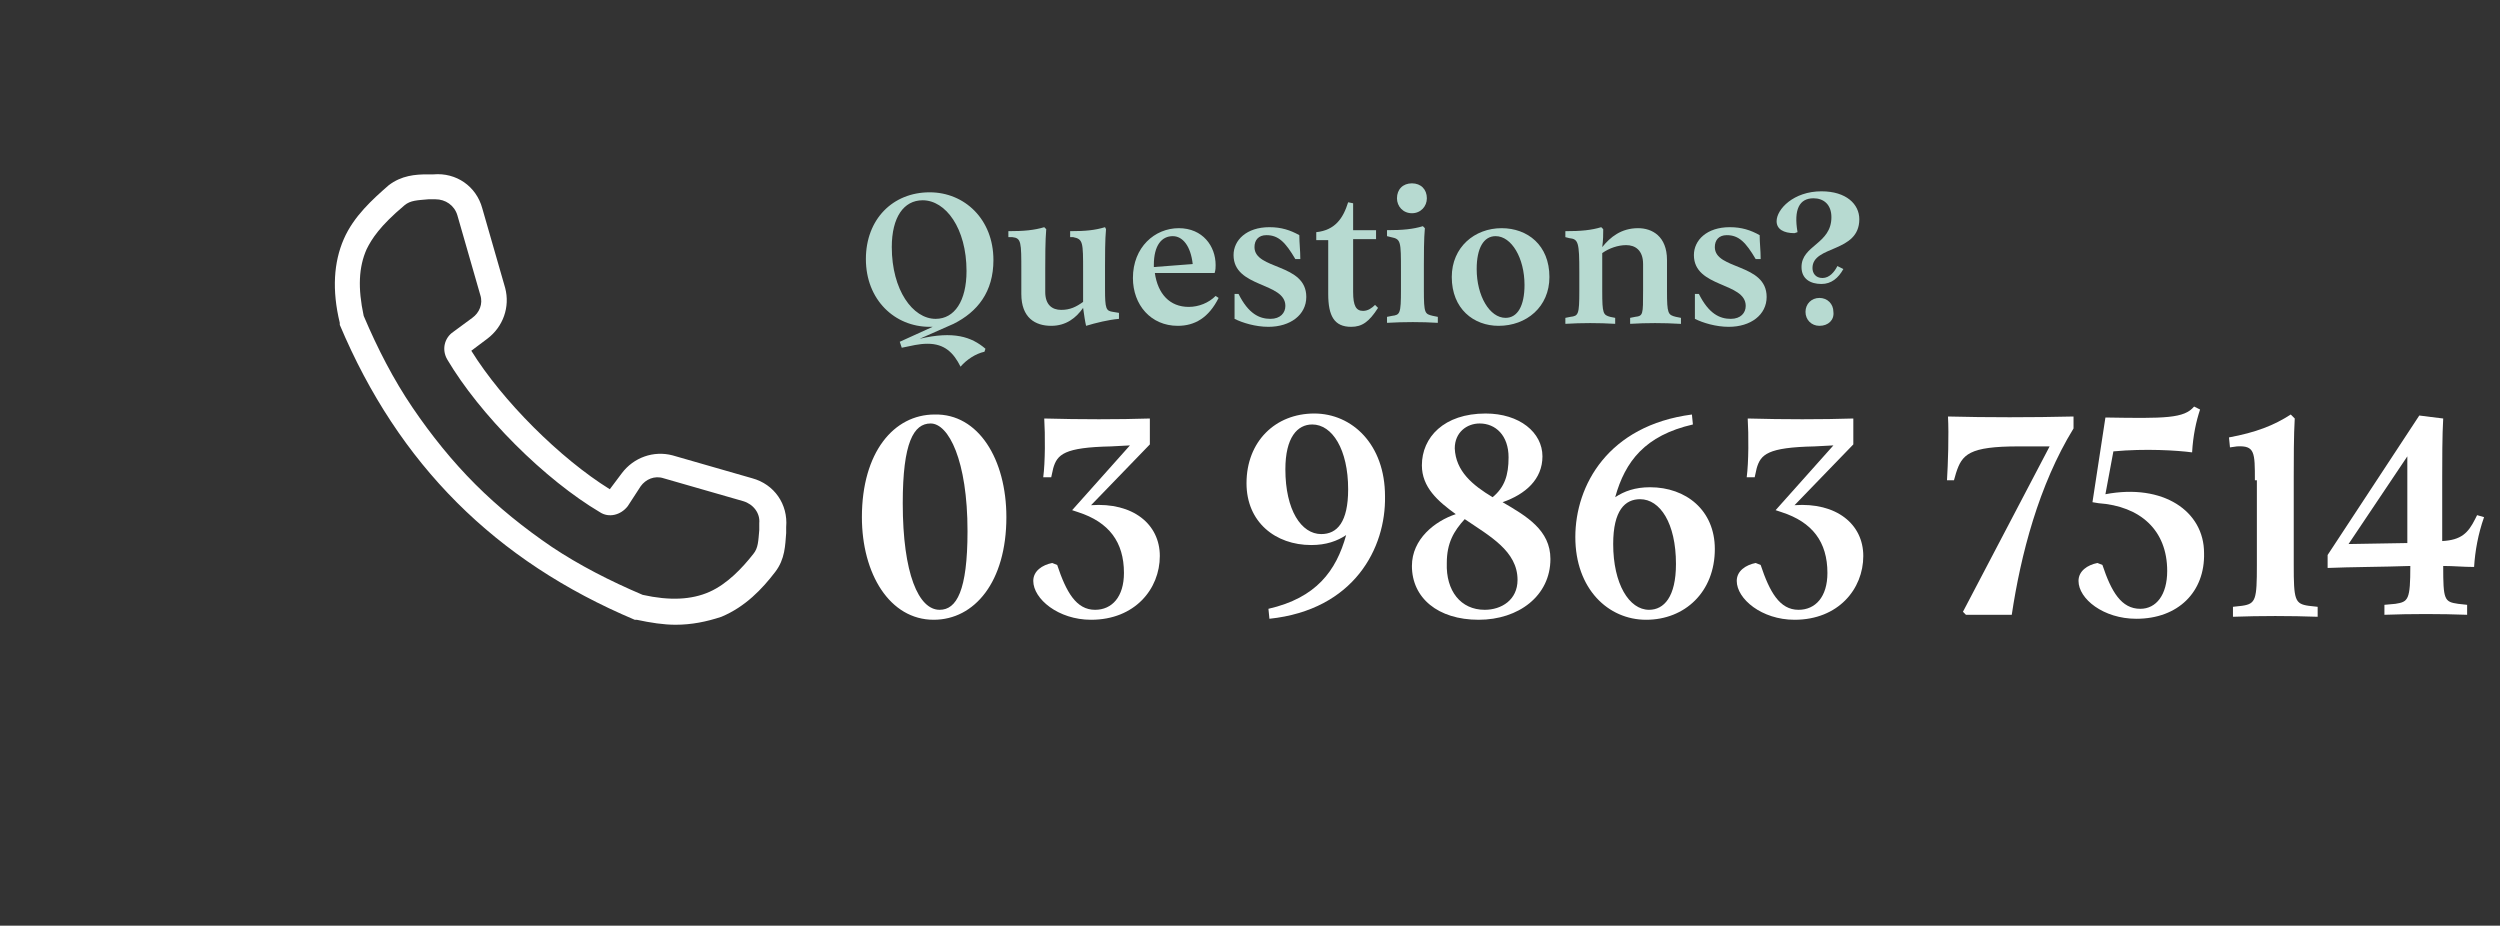 <?xml version="1.0" encoding="utf-8"?>
<!-- Generator: Adobe Illustrator 25.2.0, SVG Export Plug-In . SVG Version: 6.00 Build 0)  -->
<svg version="1.1" id="Layer_1" xmlns="http://www.w3.org/2000/svg" xmlns:xlink="http://www.w3.org/1999/xlink" x="0px" y="0px"
	 viewBox="0 0 250.9 92.9" style="enable-background:new 0 0 250.9 92.9;" xml:space="preserve">
<rect x="0" y="0" width="250.9" height="92.9" fill="#333333" stroke="none"/>
<style type="text/css">
	.st0{fill:#FFFFFF;}
	.st1{fill:#B7DAD1;}
</style>
<g>
	<g>
		<g>
			<g>
				<path class="st0" d="M67.8,62.7c-1.2,0-2.5-0.2-3.9-0.5l-0.1,0l-0.1,0c-14-5.9-23.7-15.6-29.6-29.6l0-0.1l0-0.1
					c-0.8-3.3-0.6-6.1,0.4-8.4c1-2.3,2.9-4,4.5-5.4c1.3-1,2.7-1.1,3.9-1.1c0.2,0,0.4,0,0.6,0c2.3-0.2,4.3,1.2,4.9,3.4l2.3,8
					c0.5,1.9-0.2,3.9-1.8,5.1l-1.6,1.2c3.1,5,8.9,10.8,13.9,13.9l1.2-1.6c1.2-1.6,3.2-2.3,5.1-1.8l8,2.3c2.2,0.6,3.6,2.6,3.4,4.9
					c0,0.2,0,0.4,0,0.6c-0.1,1.2-0.1,2.6-1.1,3.9c-1.3,1.7-3,3.5-5.4,4.5C70.9,62.4,69.4,62.7,67.8,62.7z M64.5,59.7
					c2.7,0.6,4.9,0.5,6.7-0.3c1.8-0.8,3.3-2.4,4.4-3.8c0.5-0.6,0.5-1.3,0.6-2.4c0-0.2,0-0.4,0-0.7c0.1-1-0.6-1.9-1.6-2.2l-8-2.3
					c-0.9-0.3-1.8,0.1-2.3,0.8L63,50.8c-0.7,0.9-1.9,1.2-2.8,0.6c-2.7-1.6-5.7-4-8.5-6.8c-2.8-2.8-5.2-5.8-6.8-8.5
					c-0.6-1-0.3-2.2,0.6-2.8l1.9-1.4c0.7-0.5,1.1-1.4,0.8-2.3l-2.3-8c-0.3-1-1.2-1.6-2.2-1.6c-0.2,0-0.5,0-0.7,0
					c-1.1,0.1-1.8,0.1-2.4,0.6c-2.5,2.1-3.3,3.4-3.8,4.4c-0.8,1.8-0.9,3.9-0.3,6.7c1.4,3.3,3,6.4,4.9,9.2c1.9,2.8,4,5.4,6.3,7.7
					c2.3,2.3,4.9,4.4,7.7,6.3C58.1,56.7,61.2,58.3,64.5,59.7z M60.9,49.2C60.9,49.2,60.9,49.2,60.9,49.2L60.9,49.2z"/>
			</g>
		</g>
	</g>
	<g>
		<path class="st0" d="M101,51.9c0,6.5-3.2,10.3-7.3,10.3c-4.4,0-7.2-4.6-7.2-10.3c0-6.5,3.2-10.3,7.3-10.3
			C98.2,41.5,101,46.1,101,51.9z M90.6,50.5c0,7.1,1.6,10.7,3.7,10.7c1.7,0,2.8-1.9,2.8-7.9c0-7.1-1.9-10.8-3.7-10.8
			C91.7,42.5,90.6,44.4,90.6,50.5z"/>
		<path class="st0" d="M109.5,62.2c-3.3,0-5.8-2.1-5.8-3.9c0-1,0.9-1.6,1.9-1.8l0.5,0.2c0.9,2.7,1.9,4.5,3.8,4.5
			c1.7,0,2.9-1.3,2.9-3.7c0-3.1-1.5-5.1-4.6-6.1l-0.6-0.2l5.8-6.5l-1.9,0.1c-4.7,0.1-5.4,0.8-5.8,2.2l-0.2,0.9h-0.8
			c0.2-1.5,0.2-4.3,0.1-5.9c3.6,0.1,7.5,0.1,10.6,0v2.6l-5.9,6.1c4.2-0.3,6.9,1.9,6.9,5.1C116.4,59.1,113.9,62.2,109.5,62.2z"/>
		<path class="st0" d="M127.4,62.1l-0.1-1c4.8-1.1,6.8-3.8,7.8-7.4c-0.9,0.6-2,1-3.5,1c-3.6,0-6.5-2.3-6.5-6.2c0-4.2,2.9-7,6.8-7
			c3.8,0,7.1,3.1,7.1,8.3C139.1,55,135.9,61.2,127.4,62.1z M135.3,49.1c0-4-1.6-6.5-3.6-6.5c-1.5,0-2.7,1.3-2.7,4.5
			c0,4.1,1.6,6.5,3.6,6.5C134.2,53.6,135.3,52.4,135.3,49.1z"/>
		<path class="st0" d="M148.4,62.2c-4.1,0-6.7-2.2-6.7-5.4c0-2.7,2.3-4.5,4.4-5.2c-1.8-1.3-3.4-2.7-3.4-4.9c0-2.8,2.2-5.2,6.4-5.2
			c3.4,0,5.7,1.9,5.7,4.3c0,2.3-1.7,3.8-4,4.6c2.4,1.4,4.8,2.8,4.8,5.7C155.6,59.8,152.4,62.2,148.4,62.2z M149,61.2
			c1.7,0,3.3-1,3.3-3c0-2.9-2.8-4.4-5.3-6.1c-1.1,1.2-1.8,2.4-1.8,4.4C145.1,59.3,146.6,61.2,149,61.2z M149.8,49.9
			c1.2-1,1.6-2.2,1.6-4c0-2.2-1.3-3.4-2.9-3.4c-1.3,0-2.5,0.9-2.5,2.5C146.1,47.3,147.8,48.7,149.8,49.9z"/>
		<path class="st0" d="M165.2,62.2c-3.8,0-7.1-3.1-7.1-8.3c0-5.2,3.3-11.2,11.7-12.3l0.1,1c-4.8,1.1-6.8,3.7-7.8,7.3
			c0.9-0.6,2-1,3.5-1c3.6,0,6.5,2.3,6.5,6.2C172.1,59.4,169.1,62.2,165.2,62.2z M161.9,54.6c0,4,1.6,6.6,3.6,6.6
			c1.5,0,2.7-1.3,2.7-4.6c0-4.1-1.6-6.5-3.6-6.5C163.1,50.1,161.9,51.2,161.9,54.6z"/>
		<path class="st0" d="M180.1,62.2c-3.3,0-5.8-2.1-5.8-3.9c0-1,0.9-1.6,1.9-1.8l0.5,0.2c0.9,2.7,1.9,4.5,3.8,4.5
			c1.7,0,2.9-1.3,2.9-3.7c0-3.1-1.5-5.1-4.6-6.1l-0.6-0.2l5.8-6.5l-1.9,0.1c-4.7,0.1-5.4,0.8-5.8,2.2l-0.2,0.9h-0.8
			c0.2-1.5,0.2-4.3,0.1-5.9c3.6,0.1,7.5,0.1,10.6,0v2.6l-5.9,6.1c4.2-0.3,6.9,1.9,6.9,5.1C187,59.1,184.5,62.2,180.1,62.2z"/>
		<path class="st0" d="M201.9,61.7h-4.6l-0.3-0.3l8.7-16.6h-3.1c-5,0-5.7,0.8-6.3,2.7l-0.2,0.7h-0.7c0.1-1.6,0.2-4.6,0.1-6.4
			c3.9,0.1,8.4,0.1,12.6,0V43C204.6,48.7,202.8,55.7,201.9,61.7z"/>
		<path class="st0" d="M214.4,62.1c-3.3,0-5.8-2-5.8-3.8c0-1,0.9-1.6,1.9-1.8l0.5,0.2c0.9,2.7,1.9,4.4,3.8,4.4
			c1.6,0,2.7-1.4,2.7-3.8c0-4.1-2.7-6.5-6.9-6.8l-0.6-0.1l1.3-8.5c6,0.1,7.9,0.1,8.9-1.1l0.6,0.3c-0.4,1.2-0.7,2.6-0.8,4.3
			c-1.5-0.2-4.7-0.4-7.9-0.1l-0.8,4.3c5.8-1.1,9.9,1.7,9.9,5.9C221.3,59.4,218.6,62.1,214.4,62.1z"/>
		<path class="st0" d="M226.3,48.2c0-2.8,0-3.5-1.8-3.4l-0.7,0.1l-0.1-1c2.7-0.5,4.5-1.2,6.2-2.3l0.4,0.4c-0.1,1.6-0.1,4.3-0.1,5.8
			v8.9c0,3.5,0.1,3.9,1.5,4.1l0.9,0.1v1c-2.7-0.1-5.8-0.1-8.5,0v-1l0.9-0.1c1.4-0.2,1.5-0.6,1.5-4.1V48.2z"/>
		<path class="st0" d="M233.6,57v-1.3l9.2-14c0.7,0.1,1.6,0.2,2.4,0.3c-0.1,1.6-0.1,4.4-0.1,5.9v6.4c1.9-0.1,2.6-0.8,3.3-2.2
			l0.2-0.4l0.7,0.2c-0.6,1.7-0.9,3.4-1,5c-1.1,0-2-0.1-3.1-0.1c0,3.4,0.1,3.6,1.5,3.8l0.9,0.1v1c-2.6-0.1-5.7-0.1-8.3,0v-1l1.1-0.1
			c1.3-0.2,1.5-0.4,1.5-3.8C239.1,56.9,235.9,56.9,233.6,57z M241.6,45.8l-5.9,8.8l5.9-0.1V45.8z"/>
	</g>
	<g>
		<path class="st1" d="M96.4,36.8c-0.7-1.4-1.6-2.3-3.3-2.3c-0.9,0-1.6,0.2-2.6,0.4l-0.2-0.6l3.3-1.5h-0.3c-3.5,0-6.4-2.7-6.4-6.8
			c0-4,2.7-6.7,6.4-6.7c3.5,0,6.4,2.7,6.4,6.8c0,3.2-1.6,5.2-4,6.4l-3.4,1.5c3.4-0.8,5.2-0.2,6.6,1l-0.1,0.3
			C97.9,35.5,97,36.1,96.4,36.8z M92.6,20.1c-1.9,0-3.1,1.7-3.1,4.7c0,4.3,2.1,7.2,4.4,7.2c1.9,0,3.1-1.8,3.1-4.8
			C97,22.9,94.9,20.1,92.6,20.1z"/>
		<path class="st1" d="M109,32.7c-0.1-0.4-0.2-1.1-0.3-1.8c-0.7,1-1.7,1.8-3.2,1.8c-1.6,0-3-0.8-3-3.2v-2.3c0-2.9,0-3.3-0.9-3.4
			l-0.4,0v-0.6c1.6,0,2.6-0.1,3.6-0.4l0.2,0.2c-0.1,1.1-0.1,3-0.1,4v2.3c0,1.3,0.7,1.8,1.6,1.8c0.9,0,1.5-0.3,2.2-0.8v-3.1
			c0-2.9,0-3.2-1-3.4l-0.3,0v-0.6c1.6,0,2.5-0.1,3.5-0.4L111,23c-0.1,1-0.1,2.8-0.1,3.7V29c0,2,0.1,2.2,0.8,2.3l0.6,0.1l0,0.6
			C111.2,32.1,110,32.4,109,32.7z"/>
		<path class="st1" d="M118.2,32.7c-2.7,0-4.5-2.1-4.5-4.8c0-3.1,2.2-5,4.6-5c2.4,0,3.7,1.8,3.7,3.7c0,0.2,0,0.5-0.1,0.8h-6
			c0.3,2.1,1.5,3.4,3.4,3.4c1,0,2-0.4,2.7-1.1l0.3,0.2C121.3,31.9,119.9,32.7,118.2,32.7z M115.8,26.8l3.9-0.3c-0.2-1.8-1-2.8-2-2.8
			c-1.1,0-1.9,0.9-1.9,2.9V26.8z"/>
		<path class="st1" d="M129,30.7c0-2.4-5.2-1.8-5.2-5.1c0-1.5,1.3-2.8,3.6-2.8c1.2,0,2.1,0.3,3,0.8c0,0.8,0.1,1.5,0.1,2.4H130
			c-1-1.7-1.7-2.4-2.9-2.4c-0.8,0-1.2,0.5-1.2,1.2c0,2.3,5.2,1.6,5.2,5c0,1.8-1.6,3-3.8,3c-1.3,0-2.6-0.4-3.4-0.8c0-0.7,0-1.6,0-2.5
			h0.4c1,2,2.1,2.5,3.2,2.5C128.5,32,129,31.4,129,30.7z"/>
		<path class="st1" d="M135.3,20.3l0.5,0.1v2.7h2.3v0.9h-2.3v5.3c0,1.4,0.3,1.9,1,1.9c0.5,0,0.9-0.3,1.2-0.6l0.3,0.3
			c-0.9,1.4-1.6,1.9-2.7,1.9c-1.7,0-2.3-1.1-2.3-3.3v-5.4h-1.2v-0.8C134,23.1,134.8,21.9,135.3,20.3z"/>
		<path class="st1" d="M140.6,27.2c0-3,0-3.2-1-3.4l-0.4-0.1v-0.6c1.6,0,2.6-0.1,3.6-0.4l0.2,0.2c-0.1,1-0.1,2.8-0.1,3.7v2.5
			c0,2.4,0.1,2.4,0.9,2.6l0.5,0.1v0.6c-1.6-0.1-3.4-0.1-5.1,0v-0.6l0.5-0.1c0.8-0.1,0.9-0.2,0.9-2.6V27.2z M141.7,21.4
			c-0.9,0-1.5-0.7-1.5-1.5c0-0.9,0.6-1.5,1.5-1.5c0.9,0,1.5,0.6,1.5,1.5C143.2,20.7,142.6,21.4,141.7,21.4z"/>
		<path class="st1" d="M145.7,27.8c0-3,2.3-4.9,5-4.9c2.6,0,4.8,1.7,4.8,4.9c0,3-2.3,4.9-5.1,4.9C147.9,32.7,145.7,31,145.7,27.8z
			 M153,28.6c0-2.7-1.3-4.9-2.9-4.9c-1.2,0-1.9,1.2-1.9,3.3c0,2.7,1.3,4.9,2.9,4.9C152.3,31.9,153,30.7,153,28.6z"/>
		<path class="st1" d="M168.6,32.5c-1.6-0.1-3.4-0.1-5,0v-0.6l0.5-0.1c0.8-0.1,0.8-0.2,0.8-2.6v-2.7c0-1.4-0.8-1.9-1.7-1.9
			c-0.8,0-1.7,0.3-2.4,0.8v3.8c0,2.3,0.1,2.4,0.8,2.6l0.5,0.1v0.6c-1.6-0.1-3.4-0.1-5,0v-0.6l0.5-0.1c0.8-0.1,0.9-0.2,0.9-2.6v-1.9
			c0-3-0.1-3.3-1-3.4l-0.4-0.1v-0.6c1.6,0,2.6-0.1,3.6-0.4l0.2,0.2c0,0.5,0,1.1-0.1,1.8c0.8-1,1.9-1.9,3.6-1.9
			c1.4,0,2.9,0.8,2.9,3.2v3.1c0,2.3,0.1,2.4,0.9,2.6l0.5,0.1V32.5z"/>
		<path class="st1" d="M175.2,30.7c0-2.4-5.2-1.8-5.2-5.1c0-1.5,1.3-2.8,3.6-2.8c1.2,0,2.1,0.3,3,0.8c0,0.8,0.1,1.5,0.1,2.4h-0.5
			c-1-1.7-1.7-2.4-2.9-2.4c-0.8,0-1.2,0.5-1.2,1.2c0,2.3,5.2,1.6,5.2,5c0,1.8-1.6,3-3.8,3c-1.3,0-2.6-0.4-3.4-0.8c0-0.7,0-1.6,0-2.5
			h0.4c1,2,2.1,2.5,3.2,2.5C174.7,32,175.2,31.4,175.2,30.7z"/>
		<path class="st1" d="M180.8,26.8c0-2.2,3-2.3,3-5c0-1.3-0.8-1.9-1.8-1.9c-1.4,0-2,1.1-1.6,3.4l-0.3,0.1c-1.1,0-1.8-0.4-1.8-1.2
			c0-1.2,1.7-3,4.5-3c2.5,0,3.8,1.3,3.8,2.8c0,3.4-4.7,2.6-4.7,4.9c0,0.5,0.3,1,1,1c0.7,0,1.2-0.6,1.5-1.2l0.6,0.3
			c-0.5,0.9-1.2,1.5-2.2,1.5C181.7,28.5,180.8,28,180.8,26.8z M182.6,32.7c-0.8,0-1.4-0.6-1.4-1.4c0-0.8,0.6-1.4,1.4-1.4
			c0.8,0,1.4,0.6,1.4,1.4C184.1,32.1,183.5,32.7,182.6,32.7z"/>
	</g>
</g>
</svg>
